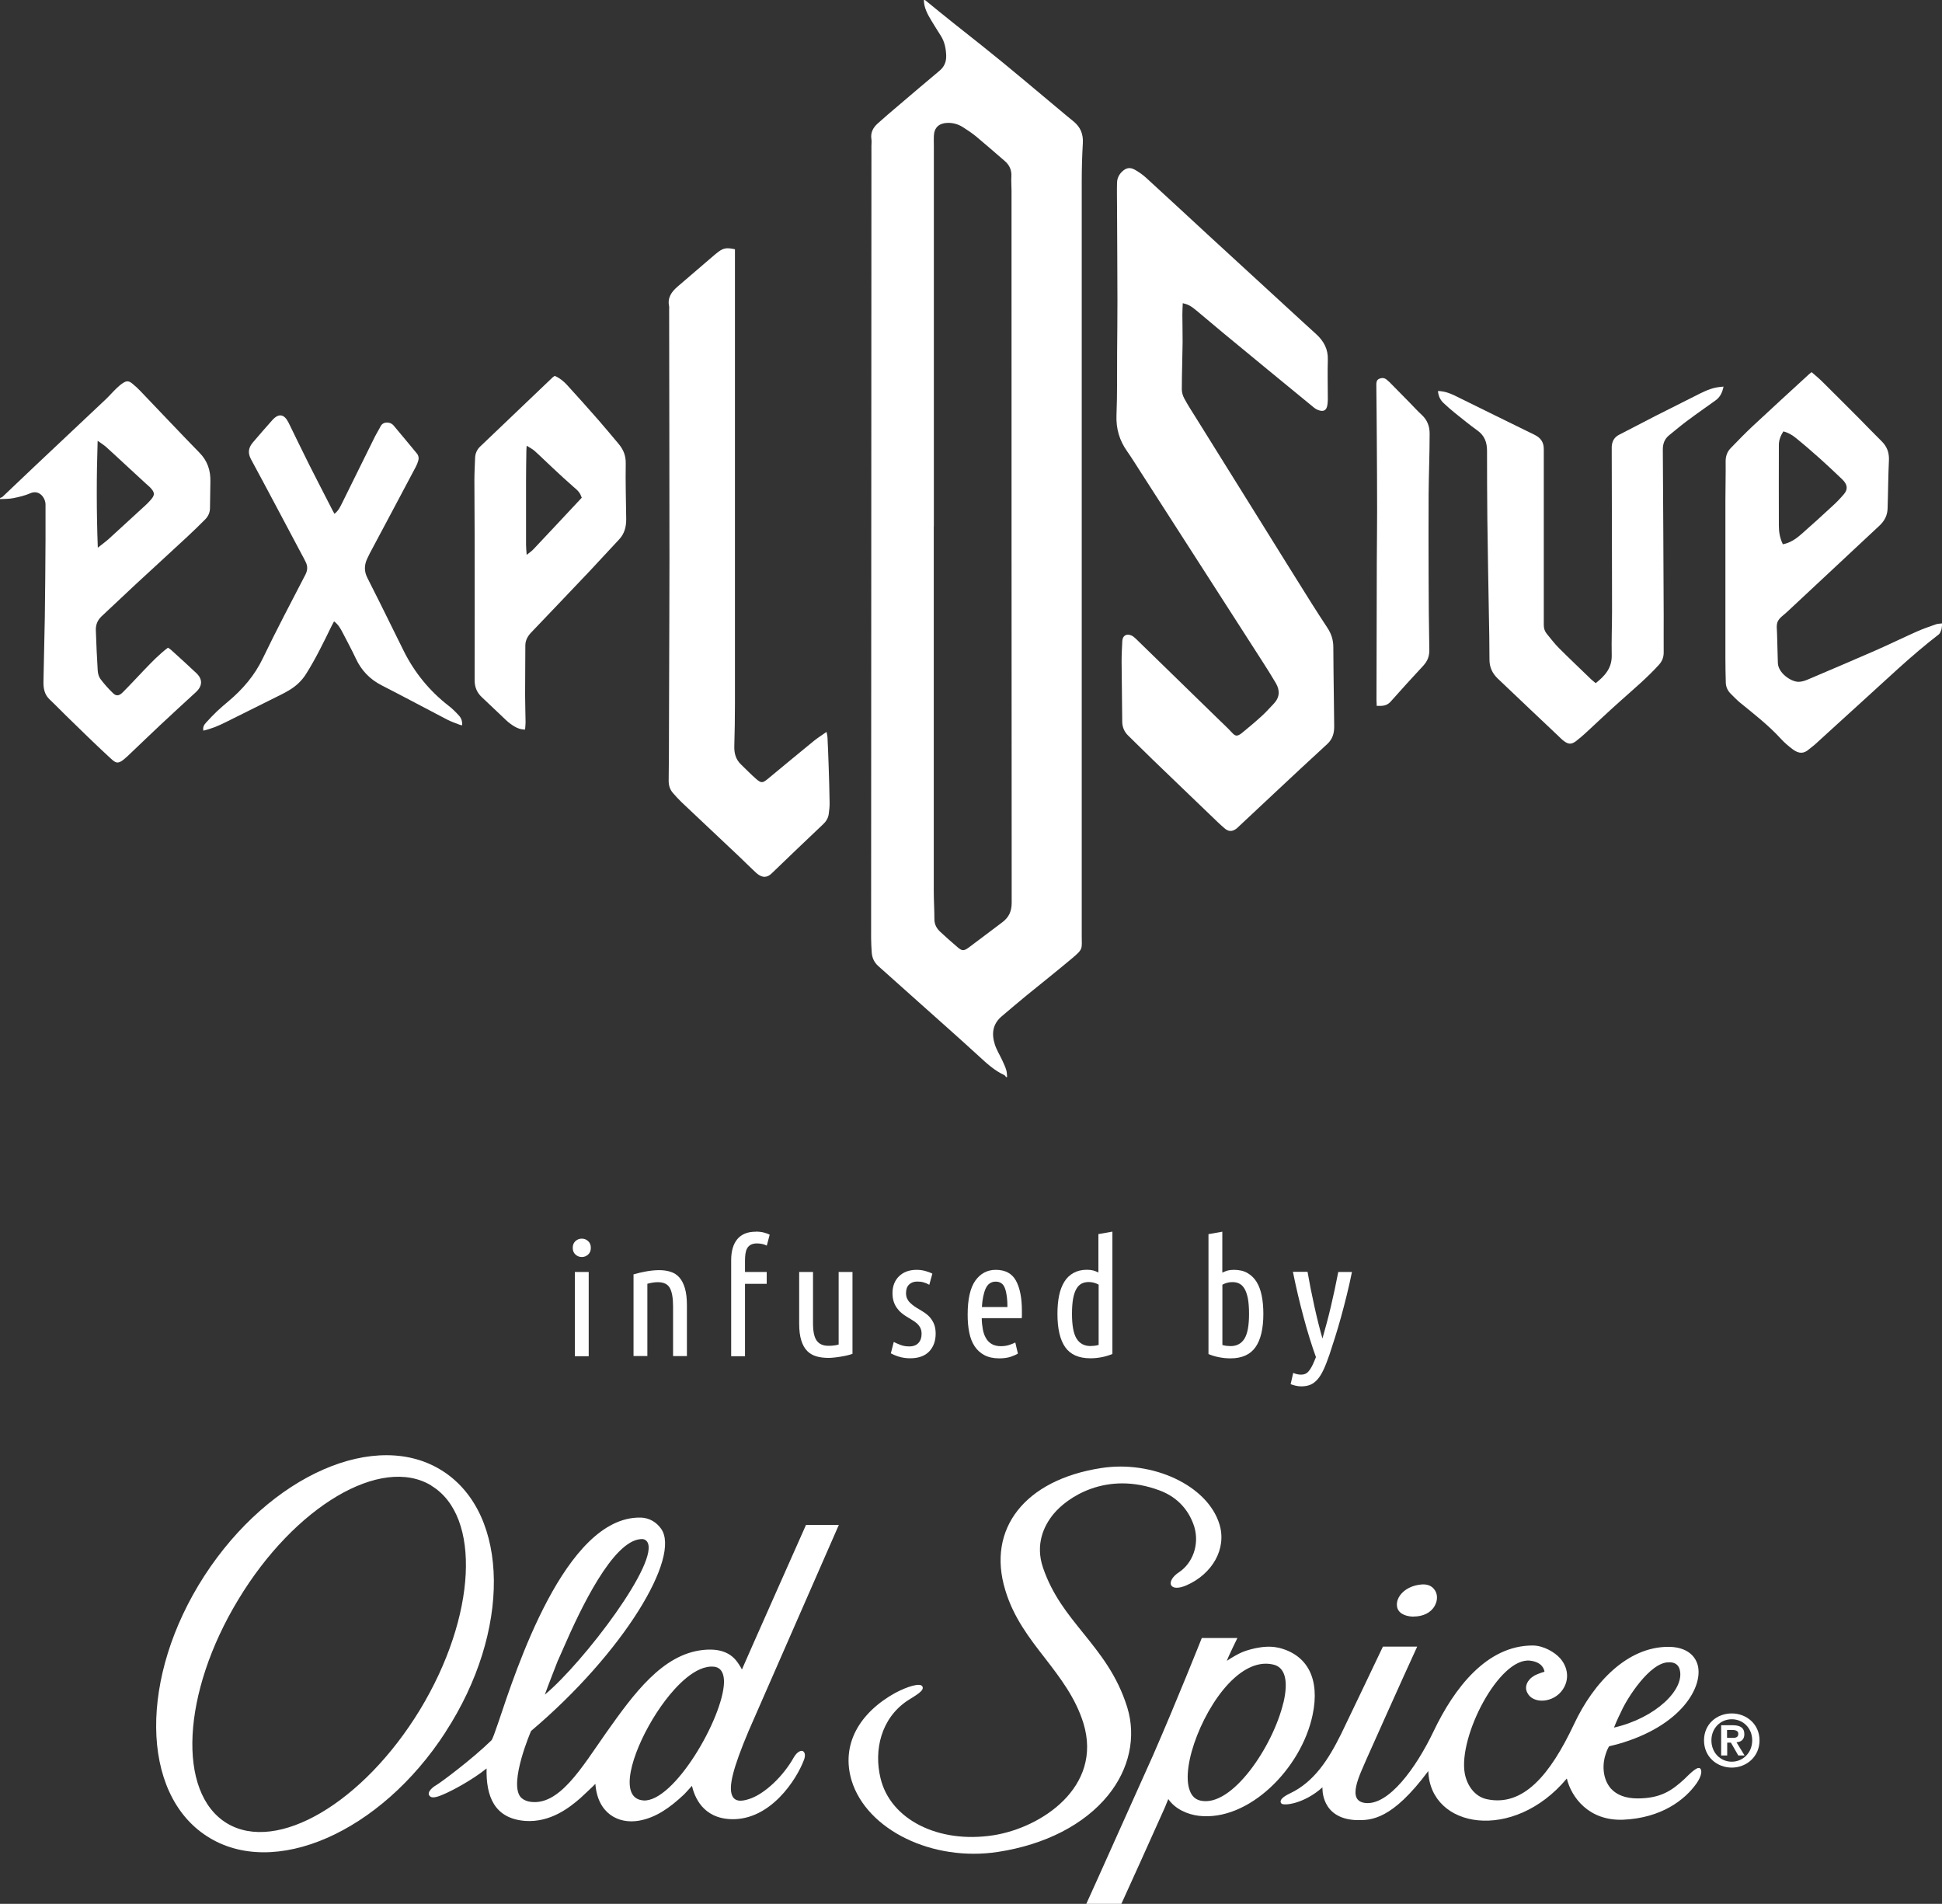 <?xml version="1.0" encoding="UTF-8"?>
<svg xmlns="http://www.w3.org/2000/svg" id="a" width="247.01" height="242.15" viewBox="0 0 247.01 242.15">
  <rect x="0" y="0" width="247.01" height="242.15" fill="#333333" stroke="none"/>
  <defs>
    <style>.b,.c{fill:#fff;}.c{fill-rule:evenodd;}</style>
  </defs>
  <g>
    <path class="b" d="M74,159.88c-.31,0-.58-.11-.81-.32s-.34-.49-.34-.85,.11-.64,.34-.85,.49-.32,.81-.32,.58,.11,.81,.32,.34,.49,.34,.85-.11,.64-.34,.85-.49,.32-.81,.32Zm.88,12.62h-1.76v-10.72h1.76v10.72Z"></path>
    <path class="b" d="M80.61,162.08c.5-.15,1.05-.28,1.63-.38,.59-.1,1.12-.15,1.61-.15,.53,0,1.01,.07,1.45,.21,.44,.14,.81,.38,1.11,.72s.54,.8,.71,1.38c.17,.58,.25,1.3,.25,2.15v6.47h-1.76v-6.33c0-1.06-.14-1.84-.41-2.33-.27-.49-.78-.74-1.53-.74-.4,0-.84,.07-1.33,.2v9.19h-1.76v-10.41Z"></path>
    <path class="b" d="M96.13,156.65c.39,0,.74,.04,1.04,.12,.3,.08,.54,.17,.73,.27l-.37,1.39c-.19-.1-.39-.17-.59-.21s-.42-.07-.65-.07c-.31,0-.57,.05-.78,.16-.2,.11-.36,.26-.47,.45-.11,.19-.18,.42-.22,.68-.04,.27-.06,.55-.06,.85v1.49h2.76v1.51h-2.76v9.21h-1.76v-12.21c0-1.16,.26-2.05,.78-2.68s1.3-.95,2.35-.95Z"></path>
    <path class="b" d="M108.44,172.19c-.18,.07-.39,.13-.64,.19s-.52,.12-.8,.16c-.28,.05-.56,.09-.84,.12-.28,.03-.53,.05-.77,.05-.56,0-1.07-.06-1.53-.19-.46-.13-.86-.36-1.18-.68-.33-.33-.58-.77-.76-1.34-.18-.57-.27-1.28-.27-2.13v-6.59h1.76v6.53c0,1.05,.16,1.79,.48,2.22s.81,.64,1.46,.64c.22,0,.44,0,.65-.03,.22-.02,.44-.06,.67-.13v-9.23h1.76v10.41Z"></path>
    <path class="b" d="M115.65,171.25c.52,0,.91-.15,1.17-.44,.27-.29,.4-.68,.4-1.15,0-.3-.05-.55-.16-.77-.11-.21-.25-.4-.43-.56-.18-.16-.38-.31-.61-.44-.23-.13-.46-.27-.69-.42-.23-.14-.46-.3-.67-.48-.22-.18-.41-.39-.58-.63s-.31-.51-.41-.82c-.1-.31-.15-.66-.15-1.07,0-.88,.28-1.6,.83-2.14,.55-.54,1.3-.82,2.24-.82,.39,0,.77,.05,1.12,.15,.36,.1,.65,.21,.88,.34l-.39,1.41c-.24-.14-.49-.24-.73-.31-.24-.07-.51-.1-.8-.1-.44,0-.78,.13-1.04,.38-.26,.25-.39,.62-.39,1.09,0,.27,.05,.51,.14,.7s.22,.38,.38,.53,.33,.3,.53,.44c.2,.14,.4,.27,.62,.39,.26,.15,.51,.31,.77,.49s.48,.38,.67,.62,.36,.52,.48,.84c.12,.32,.18,.7,.18,1.15,0,.94-.28,1.69-.83,2.27-.55,.57-1.36,.86-2.42,.86-.54,0-1.03-.08-1.47-.22s-.76-.29-.98-.41l.37-1.45c.2,.11,.48,.23,.83,.37,.35,.14,.73,.2,1.15,.2Z"></path>
    <path class="b" d="M124.87,167.66c.01,.52,.06,.99,.14,1.42,.08,.43,.21,.8,.4,1.12,.18,.32,.43,.57,.74,.75,.31,.18,.7,.27,1.17,.27,.39,0,.76-.06,1.09-.17,.33-.12,.58-.21,.73-.3l.33,1.41c-.18,.12-.47,.25-.89,.4-.42,.14-.91,.21-1.48,.21-.75,0-1.38-.14-1.89-.41-.51-.27-.93-.65-1.25-1.14-.32-.49-.55-1.08-.68-1.76-.14-.68-.2-1.43-.2-2.25,0-1.97,.33-3.42,.98-4.33,.65-.91,1.52-1.37,2.59-1.37,1.21,0,2.07,.46,2.57,1.37,.5,.91,.76,2.19,.76,3.84v.46c0,.16,0,.32-.02,.48h-5.08Zm1.78-4.65c-.58,0-1.01,.29-1.28,.88-.26,.58-.42,1.37-.48,2.35h3.25c0-.99-.1-1.78-.31-2.36-.2-.58-.6-.87-1.18-.87Z"></path>
    <path class="b" d="M139.74,156.96l1.75-.31v15.56c-.38,.16-.82,.3-1.31,.4-.49,.1-.99,.15-1.49,.15-1.47,0-2.54-.47-3.2-1.41-.66-.94-.99-2.35-.99-4.25,0-.86,.07-1.63,.21-2.32s.37-1.27,.67-1.76,.7-.86,1.17-1.12,1.04-.4,1.69-.4c.31,0,.58,.03,.81,.09,.22,.06,.45,.15,.66,.26v-4.9Zm0,6.43c-.4-.22-.82-.33-1.27-.33-.34,0-.64,.07-.9,.2-.26,.14-.48,.36-.66,.67-.18,.31-.32,.73-.42,1.25-.09,.52-.14,1.16-.14,1.92,0,1.47,.19,2.52,.58,3.15s.98,.95,1.77,.95c.15,0,.31-.01,.49-.03,.18-.02,.36-.06,.55-.11v-7.68Z"></path>
    <path class="b" d="M155.48,161.86c.22-.11,.44-.19,.66-.26,.22-.06,.49-.09,.81-.09,.67,0,1.24,.13,1.71,.4s.86,.64,1.16,1.12c.3,.48,.52,1.07,.66,1.76,.14,.69,.21,1.46,.21,2.32,0,1.89-.34,3.31-1.01,4.25-.67,.94-1.73,1.41-3.17,1.41-.5,0-1-.05-1.49-.15s-.93-.23-1.31-.4v-15.25l1.76-.31v5.21Zm0,9.21c.19,.05,.37,.09,.55,.11,.18,.02,.34,.03,.49,.03,.79,0,1.38-.32,1.77-.95,.39-.63,.58-1.68,.58-3.15,0-.76-.05-1.4-.14-1.92-.1-.52-.24-.93-.42-1.25-.18-.31-.41-.54-.66-.67-.26-.14-.56-.2-.9-.2-.45,0-.87,.11-1.27,.33v7.68Z"></path>
    <path class="b" d="M168.2,170.27c.39-1.36,.76-2.73,1.08-4.1,.33-1.38,.64-2.84,.94-4.39h1.74c-.2,.99-.42,1.97-.66,2.94-.24,.97-.48,1.9-.73,2.8s-.5,1.75-.75,2.54c-.25,.8-.48,1.52-.7,2.17-.26,.76-.51,1.41-.75,1.93-.24,.52-.5,.95-.78,1.27-.28,.32-.58,.55-.91,.69-.33,.14-.72,.21-1.17,.21-.25,0-.49-.03-.74-.09-.25-.06-.45-.13-.61-.19l.33-1.43c.35,.15,.69,.22,1,.22,.4,0,.72-.14,.96-.43,.25-.29,.48-.71,.72-1.29l.21-.51c-.26-.71-.52-1.49-.79-2.36-.27-.86-.53-1.77-.78-2.71-.25-.94-.5-1.9-.73-2.89-.23-.99-.44-1.95-.63-2.89h1.86c.11,.64,.24,1.34,.39,2.1,.15,.76,.31,1.52,.48,2.29,.17,.76,.34,1.5,.52,2.21,.18,.71,.35,1.34,.51,1.89Z"></path>
  </g>
  <g>
    <g>
      <path class="b" d="M179.75,205.61c1.26,0,2.25-.48,2.74-1.37,.42-.74,.38-1.62-.13-2.17-.35-.42-.91-.6-1.57-.54-2.05,.18-3.27,1.57-3.1,2.77,.1,.8,.88,1.28,2.06,1.32Zm-65.83,9.68c-4.6,2.54-6.98,6.58-5.6,11.18,1.93,6.27,10.28,10.36,18.64,9.07,5.98-.92,10.94-3.47,13.95-7.16,2.76-3.38,3.62-7.48,2.47-11.22-1.28-4.12-3.49-6.82-5.6-9.45-2.01-2.49-3.92-4.84-5.11-8.3-1.03-3.01,.13-5.38,1.32-6.83,1.71-2.09,6.69-5.56,13.51-3.01,2.45,.91,3.81,2.72,4.41,4.63,.67,2.28-.22,4.61-1.93,5.76-.84,.54-1.23,1.24-1.02,1.65,.21,.42,.93,.46,1.92,.04,3.32-1.44,5.18-4.66,4.23-7.77-1.51-4.97-8.53-8.18-15.04-7.16-9.69,1.49-14.6,7.72-12.2,15.54,1.04,3.47,3.07,6.1,5.04,8.63,1.91,2.48,3.89,5.03,4.9,8.3,2.47,8.13-5.4,13.3-11.48,14.24-6.99,1.08-13.08-2.02-14.33-7.25-.87-3.57,.05-7.6,3.4-9.86,1.06-.68,2.21-1.28,1.93-1.81-.25-.53-1.92,0-3.42,.79h0Zm102.28,9.61c-.39-.25-1.47,.92-2,1.42-1.51,1.37-2.92,2.42-5.91,2.42-1.51,0-2.65-.43-3.4-1.26-1.08-1.25-1.11-3.1-.64-4.42,.07-.25,.25-.69,.42-.95,.43-.11,.78-.2,1.08-.27,8.16-2.3,10.9-7.34,10.19-10.05-.4-1.48-1.77-2.33-3.74-2.33-5.19,0-9.49,4.5-11.99,9.83-3.04,6.45-6.47,10.56-11.13,9.54-1.51-.34-2.48-1.73-2.77-3.26-.85-4.71,4.4-14.83,8.32-14.35,1.47,.18,1.77,1.03,1.82,1.41-.37,.09-1.03,.35-1.27,.48-.97,.56-1.3,1.46-.92,2.18,.7,1.48,3.36,1.34,4.52-.41,.86-1.27,.66-2.82-.33-3.95-.66-.76-2.11-1.64-3.51-1.64-5.83,0-9.97,5.4-12.61,10.94-2.23,4.66-5.71,9.43-8.68,9.09-2.44-.28-.68-3.59,.21-5.69,0,0,4.6-10.31,6.4-14.2h-4.36c-.74,1.56-4.54,9.52-5.31,11.1-1.59,3.21-3.41,6.1-6.51,7.57-.99,.47-1.4,.91-1.1,1.28,.27,.34,2.89,.06,5.23-2.05,0,0-.28,4,4.33,4.17,1.9,.04,4.52-.05,9.13-6.24,.24,7.34,10.85,9.06,17.62,.95,.57,2.35,2.76,5.4,7.15,5.24,4.87-.21,7.87-2.51,9.37-4.65,.65-.94,.72-1.69,.4-1.9h0Zm-9.97-7.26c.71-1.61,3.62-6.21,6-6.21,.74-.04,1.2,.27,1.39,.82,.81,2.58-3.06,6.28-8.33,7.48,.36-.92,.79-1.79,.94-2.09Zm-43.71-8.08c-1.78-.41-4.06,.37-4.57,.6-.46,.2-1.22,.62-1.9,1.08,.18-.55,1.34-2.9,1.34-2.9h-4.53s-3.19,8.03-6.22,14.96l-7.04,15.69-1.43,3.16h4.46l2.36-5.2,3.08-6.85c.16-.33,.42-1.06,.53-1.28,.85,1.26,2.44,1.96,3.87,2.13,6.32,.75,13.04-5.97,14.48-12.81,.98-4.6-.64-7.72-4.42-8.59h0Zm.72,6.99c-1.32,5.58-6.56,13.37-10.54,12.47-.65-.14-1.11-.57-1.36-1.26-1.22-3.12,1.81-10.84,5.58-14.26,1.71-1.56,3.43-2.17,5.05-1.78,1.48,.34,1.93,2.06,1.28,4.83Zm-56.52-22.6h-4.2s-7.98,17.95-8.15,18.39c-.18-.35-.49-.84-.77-1.18-.8-.95-2.08-1.53-4.19-1.3-5.15,.55-8.8,5.57-12.29,10.5-3.13,4.44-6.04,9.5-9.84,8.78-.45-.09-.85-.31-1.1-.62-1.43-1.85,1.34-8.31,1.37-8.36,11.75-9.93,19.11-22.16,16.53-25.73-.54-.75-1.41-1.4-2.66-1.41-9.54-.1-15.79,19.38-18.03,26.04-.47,1.38-.75,2.14-.87,2.28-2.46,2.41-6.5,5.41-7.03,5.71-.57,.32-1.38,1.06-.7,1.49,.47,.26,1.56-.3,2.07-.52,.53-.24,3.05-1.5,5.03-3.09-.08,3.47,.94,6.36,4.9,6.67,3.24,.23,5.67-1.72,7.02-2.89,0,0,1.65-1.53,1.92-1.82,.27,3.76,2.92,5.14,5.55,4.68,2.14-.38,3.91-1.63,5.73-3.34,0,0,.73-.77,1-1.09,.33,1.39,1.37,4.13,5.01,4.24,4.99,.14,8.31-5.06,9.23-7.52,.21-.51,.16-.95-.1-1.12-.24-.16-.75,.05-1.16,.74-1.4,2.5-3.68,4.59-5.49,5.26-.66,.23-1.91,.65-2.36-.33-.51-1.11,.06-3.45,2.08-8.25l11.48-26.22h0Zm-35.74,17.22l.69-1.56c2.16-4.98,6.26-13.6,9.82-13.85,.48-.05,.68,.15,.8,.3,1.81,2.39-8.1,15.42-12.99,19.48,.39-1.11,1.54-4.03,1.67-4.37h0Zm10.84,17.82c-.61-.04-1.08-.3-1.37-.76-1.31-2.09,1.15-7.98,4.17-11.95,1.3-1.71,3.84-4.55,6.21-4.29,.57,.05,1.28,.45,1.26,2-.13,4.53-6.36,15.25-10.26,15.01h0Z"></path>
      <path class="b" d="M56.68,220.29c-8.29,12.81-21.9,18.75-30.37,13.25-8.48-5.47-8.61-20.3-.31-33.12,8.31-12.82,21.92-18.79,30.37-13.28,8.47,5.5,8.62,20.36,.3,33.15h0Zm-1.81-31.34c-6.38-3.88-17.39,2.62-24.56,14.5-7.18,11.84-7.84,24.57-1.45,28.45,6.39,3.86,17.36-2.62,24.56-14.44,7.19-11.87,7.83-24.63,1.45-28.49h0Z"></path>
    </g>
    <path class="b" d="M220.27,217.93c1.86,0,3.53,1.35,3.53,3.43s-1.67,3.46-3.53,3.46-3.53-1.35-3.53-3.46,1.66-3.43,3.53-3.43Zm0,6.14c1.42,0,2.6-1.14,2.6-2.71s-1.17-2.69-2.6-2.69-2.59,1.13-2.59,2.69,1.15,2.71,2.59,2.71Zm-1.37-4.64h1.46c.96,0,1.51,.31,1.51,1.14,0,.71-.44,.99-1,1.03l1.03,1.68h-.8l-.94-1.64h-.47v1.64h-.77v-3.85h0Zm.77,1.61h.68c.43,0,.75-.06,.75-.53,0-.41-.44-.48-.79-.48h-.64v1.01h0Z"></path>
  </g>
  <g>
    <path class="c" d="M117.65,0c2.41,1.98,4.85,3.92,7.3,5.85,3.66,2.91,7.21,5.96,10.81,8.95,.27,.23,.54,.44,.82,.67,.85,.71,1.22,1.6,1.15,2.73-.09,1.59-.14,3.19-.14,4.79,0,32.02,0,64.04,0,96.06,0,1.67,.22,1.63-1.29,2.89-1.91,1.6-3.86,3.15-5.79,4.72-1.04,.85-2.05,1.72-3.07,2.58-1.18,.98-1.34,2.22-.91,3.58,.22,.71,.63,1.35,.95,2.04,.18,.4,.38,.81,.51,1.24,.09,.28,.08,.59,.11,.89h-.14c-.07-.09-.13-.21-.22-.25-1.26-.58-2.25-1.5-3.26-2.43-2.39-2.19-4.82-4.34-7.24-6.5-1.84-1.64-3.67-3.29-5.52-4.93-.52-.46-.79-1.04-.84-1.72-.04-.61-.08-1.22-.08-1.83,.01-33.59,.03-67.18,.04-100.76,0-.28,.04-.57,0-.85-.14-.83,.2-1.47,.78-2,.85-.77,1.73-1.51,2.61-2.26,1.75-1.49,3.51-2.99,5.27-4.46,.61-.51,.87-1.14,.85-1.92-.03-.88-.19-1.73-.66-2.49-.4-.64-.81-1.27-1.19-1.91-.5-.83-.98-1.67-.99-2.67h.14Zm1.13,66.95h-.01c0,15.47,0,30.93,0,46.41,0,1.19,.08,2.39,.08,3.58,.01,.67,.3,1.17,.77,1.6,.71,.65,1.42,1.3,2.16,1.92,.58,.5,.8,.52,1.43,.06,1.43-1.06,2.85-2.15,4.28-3.22,.83-.62,1.19-1.39,1.19-2.47-.02-30.21-.02-60.41-.02-90.62,0-.59-.06-1.18-.02-1.76,.05-.81-.24-1.46-.85-1.98-1.21-1.04-2.41-2.1-3.64-3.12-.54-.44-1.13-.83-1.73-1.21-.59-.36-1.24-.54-1.95-.51-1.06,.05-1.65,.61-1.69,1.67-.02,.4,0,.8,0,1.2v48.45Z"></path>
    <path class="c" d="M0,63.34c.1-.05,.23-.07,.31-.14,1.4-1.32,2.79-2.66,4.19-3.98,2.99-2.83,5.99-5.64,8.98-8.46,.46-.44,.87-.92,1.33-1.36,.25-.24,.52-.48,.81-.67,.48-.32,.77-.3,1.21,.06,.37,.3,.72,.62,1.04,.96,2.5,2.61,4.98,5.25,7.51,7.84,1.01,1.03,1.41,2.24,1.38,3.64-.02,1.13-.03,2.25-.05,3.38,0,.56-.22,1.06-.62,1.46-.75,.75-1.5,1.49-2.27,2.2-2.17,2.02-4.36,4.01-6.53,6.02-1.46,1.36-2.91,2.74-4.37,4.1-.52,.49-.75,1.08-.73,1.77,.06,1.71,.13,3.42,.24,5.13,.02,.36,.13,.77,.33,1.05,.48,.64,1.01,1.24,1.59,1.8,.43,.43,.8,.39,1.28-.1,.93-.93,1.82-1.9,2.73-2.85,.94-.98,1.88-1.96,3-2.81,.14,.09,.28,.17,.4,.28,1.07,.98,2.16,1.95,3.22,2.96,.82,.78,.78,1.64-.07,2.42-1.52,1.4-3.05,2.79-4.56,4.21-1.39,1.3-2.75,2.63-4.13,3.93-1.31,1.22-1.45,.91-2.45,0-1.8-1.66-3.54-3.38-5.29-5.08-.73-.7-1.42-1.44-2.16-2.13-.69-.65-.81-1.46-.79-2.32,.04-2.7,.13-5.4,.17-8.1,.05-3.29,.07-6.58,.09-9.87,0-1.5,0-3.01,0-4.51,0-.83-.78-1.94-1.94-1.43-.68,.3-1.43,.47-2.16,.62-.55,.11-1.12,.09-1.68,.12v-.14Zm12.42-7.26c-.15,4.57-.15,8.99,.02,13.58,.55-.44,.99-.75,1.39-1.11,1.56-1.42,3.11-2.84,4.67-4.28,.21-.19,.4-.39,.59-.6,.65-.7,.64-1.02-.03-1.71-.14-.14-.32-.28-.47-.42-.81-.75-1.62-1.49-2.43-2.24-.88-.81-1.75-1.63-2.64-2.43-.3-.27-.66-.49-1.09-.8Z"></path>
    <path class="c" d="M247.01,79.57c-.03,.18-.03,.37-.09,.54-.08,.21-.16,.46-.32,.58-3.49,2.68-6.65,5.74-9.91,8.68-1.95,1.76-3.89,3.55-5.84,5.32-.24,.22-.52,.4-.76,.61-.66,.58-1.28,.6-2.1-.02-.52-.39-1.03-.83-1.47-1.31-1.58-1.73-3.42-3.15-5.22-4.62-.41-.34-.78-.74-1.17-1.12-.38-.38-.6-.85-.62-1.38-.04-1.03-.04-2.07-.05-3.1,0-.26,0-.51,0-.77,0-6.47,0-12.93,0-19.4,0-1.62,.05-3.24,.03-4.86-.01-.68,.19-1.26,.65-1.73,.91-.94,1.83-1.89,2.79-2.79,2.37-2.21,4.76-4.4,7.15-6.59,.09-.08,.18-.14,.34-.28,.45,.4,.92,.77,1.35,1.2,1.57,1.55,3.13,3.12,4.69,4.68,.96,.97,1.9,1.96,2.87,2.91,.68,.67,.97,1.44,.93,2.4-.1,2.04-.1,4.09-.17,6.13-.02,.89-.39,1.61-1.05,2.22-3.92,3.65-7.83,7.31-11.75,10.97-.41,.39-.95,.72-1.17,1.2-.21,.45-.1,1.05-.09,1.59,.02,1.22,.08,2.44,.1,3.66,.02,1.31,1.68,2.43,2.63,2.43,.39,0,.79-.13,1.15-.28,2.87-1.22,5.74-2.44,8.6-3.69,1.78-.78,3.53-1.64,5.31-2.43,.79-.35,1.61-.63,2.43-.92,.24-.08,.5-.07,.76-.11v.28Zm-20.22-10.35c.93-.18,1.66-.69,2.33-1.28,1.34-1.18,2.67-2.38,3.97-3.59,.52-.47,1.01-.98,1.46-1.52,.47-.55,.44-1.09-.03-1.65-.14-.16-.29-.3-.45-.45-.86-.81-1.7-1.62-2.58-2.4-1-.89-2.01-1.77-3.05-2.61-.46-.38-.99-.7-1.61-.85-.35,.55-.57,1.11-.57,1.73,0,3.43-.02,6.86,0,10.29,0,.79,.14,1.58,.51,2.34Z"></path>
    <path class="c" d="M93.48,31.71v2.65c0,18.4,0,36.81,0,55.21,0,1.76-.03,3.52-.08,5.28-.03,.92,.16,1.72,.84,2.37,.66,.63,1.29,1.3,1.98,1.89,.63,.53,.8,.48,1.46-.06,1.93-1.6,3.87-3.21,5.82-4.8,.49-.4,1.02-.73,1.63-1.16,.05,.27,.11,.47,.12,.66,.06,1.24,.11,2.49,.15,3.73,.05,1.53,.1,3.05,.12,4.58,.01,.49-.04,.98-.11,1.47-.07,.53-.34,.96-.73,1.32-2.18,2.07-4.36,4.14-6.52,6.23-.57,.56-1.2,.64-1.98-.06-.71-.65-1.39-1.34-2.08-2-2.46-2.32-4.93-4.64-7.38-6.96-.39-.37-.75-.77-1.11-1.18-.41-.46-.57-1-.56-1.62,.03-2.3,.04-4.61,.04-6.91,.01-2.16,.01-4.33,.02-6.49,.01-4.89,.04-9.77,.04-14.66,0-10.64-.03-21.29-.04-31.94,0-.1,.02-.19,0-.28-.25-1.12,.32-1.89,1.11-2.56,1.55-1.34,3.1-2.66,4.65-3.99,.07-.06,.15-.12,.22-.18,.86-.71,1.23-.8,2.42-.54Z"></path>
    <path class="c" d="M66.78,92.79c-.59,0-1.01-.19-1.41-.43-.36-.22-.7-.48-1.01-.77-1.03-.96-2.03-1.95-3.07-2.91-.64-.6-.92-1.3-.92-2.18,.02-6.18,0-12.37,0-18.55,0-2.3-.03-4.6-.03-6.9,0-.94,.06-1.88,.09-2.82,.02-.57,.25-1.06,.65-1.44,3.07-2.94,6.15-5.87,9.23-8.81,.07-.06,.16-.1,.25-.17,.62,.26,1.13,.68,1.57,1.16,1.34,1.47,2.68,2.96,3.99,4.46,.87,.99,1.7,2.01,2.55,3.01,.61,.72,.94,1.5,.92,2.5-.04,2.35,.03,4.7,.06,7.05,.01,1-.21,1.89-.92,2.64-1.26,1.33-2.48,2.69-3.74,4.02-2.47,2.61-4.96,5.21-7.44,7.81-.43,.46-.72,.97-.73,1.62,0,2.12-.03,4.23-.03,6.34,0,1.15,.05,2.29,.06,3.45,0,.28-.04,.55-.06,.9Zm7.22-29.48c-.24-.66-.41-.84-1.07-1.4-.89-.77-1.74-1.57-2.6-2.37-.78-.72-1.52-1.46-2.31-2.17-.28-.26-.64-.43-1.03-.68-.02,.31-.04,.49-.04,.68-.02,1.31-.04,2.63-.04,3.94,0,2.65,0,5.3,0,7.96,0,.38,.04,.77,.08,1.3,.38-.3,.65-.48,.87-.72,2.06-2.18,4.1-4.37,6.14-6.55Z"></path>
    <path class="c" d="M25.87,92.95c-.1-.47,.09-.77,.33-1.03,.45-.5,.93-1,1.42-1.47,.46-.44,.95-.84,1.43-1.25,1.83-1.54,3.35-3.3,4.4-5.51,1.72-3.57,3.57-7.08,5.4-10.61,.27-.53,.3-1.03,.06-1.54-.17-.37-.36-.71-.55-1.06-2.14-4.02-4.26-8.05-6.43-12.06-.44-.81-.33-1.47,.22-2.13,.82-.96,1.65-1.92,2.5-2.87,.8-.88,1.5-.77,2.05,.33,.89,1.81,1.76,3.63,2.67,5.44,.97,1.93,1.97,3.84,2.95,5.76,.06,.12,.13,.24,.22,.4,.5-.37,.73-.88,.98-1.38,1.4-2.82,2.79-5.64,4.18-8.46,.22-.44,.49-.85,.71-1.29,.33-.66,1.26-.57,1.63-.13,1,1.18,1.98,2.38,2.97,3.57,.23,.27,.29,.6,.19,.93-.07,.27-.18,.53-.31,.78-1.94,3.67-3.9,7.34-5.85,11-.12,.23-.22,.47-.34,.7-.38,.82-.39,1.61,.03,2.43,1.11,2.18,2.19,4.37,3.27,6.56,.44,.89,.88,1.76,1.31,2.65,1.38,2.8,3.31,5.17,5.78,7.08,.48,.37,.91,.81,1.32,1.26,.28,.31,.4,.72,.38,1.2-.15-.03-.24-.03-.32-.07-.54-.21-1.11-.4-1.62-.67-2.77-1.44-5.52-2.92-8.3-4.34-1.51-.77-2.59-1.9-3.3-3.43-.51-1.1-1.1-2.17-1.66-3.26-.27-.52-.55-1.04-1.1-1.45-.11,.21-.22,.41-.32,.6-1.01,2.07-2.01,4.14-3.24,6.09-.57,.91-1.32,1.58-2.22,2.11-.38,.23-.78,.43-1.18,.63-2.29,1.14-4.58,2.28-6.87,3.42-.88,.44-1.79,.82-2.8,1.05Z"></path>
    <path class="c" d="M150.44,38.56c-.02,.49-.05,.98-.05,1.46,0,1.18,.04,2.35,.03,3.53-.02,1.99-.1,3.99-.1,5.99,0,.4,.14,.84,.34,1.19,.48,.89,1.04,1.74,1.57,2.59,2.74,4.4,5.48,8.81,8.23,13.21,2.12,3.41,4.24,6.82,6.38,10.23,.65,1.04,1.32,2.05,1.99,3.08,.49,.74,.76,1.54,.76,2.45,0,2.21,.05,4.41,.07,6.62,.01,1.15,.02,2.3,.04,3.45,.01,.88-.19,1.64-.89,2.28-2.32,2.12-4.62,4.28-6.92,6.43-1.42,1.33-2.84,2.67-4.27,4-.15,.14-.3,.3-.48,.41-.48,.31-.91,.27-1.35-.1-.31-.26-.6-.53-.89-.8-2.76-2.66-5.53-5.3-8.28-7.96-1.05-1.01-2.08-2.05-3.12-3.06-.52-.5-.76-1.11-.76-1.82-.02-2.54-.06-5.07-.08-7.61,0-.87,.05-1.74,.09-2.61,.04-.65,.5-.96,1.12-.71,.21,.08,.4,.24,.57,.4,3.48,3.39,6.97,6.78,10.45,10.18,.6,.59,1.23,1.16,1.8,1.78,.39,.42,.62,.58,1.26,.07,.87-.71,1.74-1.44,2.57-2.2,.52-.47,.98-1.01,1.47-1.51,.78-.81,.84-1.7,.29-2.64-.55-.93-1.12-1.85-1.71-2.76-5.17-8.04-10.34-16.09-15.51-24.13-.56-.87-1.1-1.75-1.69-2.59-.99-1.39-1.43-2.9-1.36-4.63,.11-2.65,.06-5.31,.08-7.97,.01-2.21,.05-4.42,.04-6.63,0-3.94-.04-7.9-.05-11.84,0-1.03-.03-2.06,0-3.1,.01-.53,.23-1.01,.61-1.38,.52-.52,1.02-.63,1.66-.27,.53,.3,1.04,.66,1.48,1.07,2.7,2.47,5.39,4.97,8.08,7.45,3.92,3.61,7.85,7.21,11.78,10.82,.57,.52,1.14,1.04,1.71,1.56,.97,.88,1.54,1.91,1.49,3.28-.05,1.66,0,3.33,0,5,0,.23-.02,.47-.05,.7-.09,.7-.46,.94-1.13,.7-.24-.08-.46-.22-.66-.39-3.84-3.15-7.67-6.29-11.49-9.45-1.14-.94-2.26-1.91-3.4-2.85-.69-.57-1.04-.76-1.69-.91Z"></path>
    <path class="c" d="M182.91,49.73c.84,.03,1.49,.28,2.12,.58,3.39,1.67,6.77,3.34,10.17,5,.78,.38,1.17,.96,1.16,1.83,0,6.37,0,12.74,0,19.11,0,1.08,0,2.16,0,3.24,0,.42,.11,.79,.37,1.11,.52,.63,1.02,1.3,1.6,1.87,1.33,1.33,2.7,2.62,4.05,3.93,.17,.16,.36,.3,.58,.49,1.17-.92,2.08-1.92,2.04-3.56-.04-1.9,.04-3.8,.04-5.71,0-6.72-.03-13.45-.04-20.16,0-.22,0-.43,0-.64,.04-.67,.3-1.2,.95-1.53,1.53-.77,3.03-1.58,4.56-2.36,1.69-.86,3.4-1.7,5.09-2.56,.86-.44,1.71-.88,2.66-1.08,.3-.06,.59-.08,.96-.12-.15,.76-.44,1.35-1.02,1.76-1.16,.84-2.34,1.65-3.49,2.51-.83,.61-1.62,1.28-2.42,1.93-.59,.48-.8,1.1-.79,1.87,.05,7.03,.08,14.06,.11,21.08,0,1.55-.01,3.1,0,4.66,0,.62-.19,1.12-.62,1.59-1.47,1.62-3.15,3.03-4.78,4.49-1.53,1.36-3.01,2.76-4.51,4.15-.4,.37-.81,.72-1.24,1.05-.57,.43-.95,.43-1.53,0-.26-.19-.49-.43-.73-.66-2.36-2.22-4.71-4.46-7.06-6.69-.22-.21-.45-.42-.66-.63-.67-.65-1.03-1.42-1.03-2.38,0-2.02-.04-4.04-.08-6.06-.06-3.95-.15-7.9-.19-11.84-.03-2.89-.04-5.78-.04-8.67,0-1.05-.3-1.91-1.2-2.56-.99-.71-1.94-1.49-2.89-2.25-.49-.39-.97-.82-1.43-1.25-.42-.39-.67-.88-.72-1.55Z"></path>
    <path class="c" d="M175.11,89.78c-.01-.27-.03-.5-.03-.73,.01-5.85,.02-11.7,.04-17.55,.01-2.18,.04-4.36,.04-6.55,0-3.07-.02-6.15-.04-9.23-.01-2.26-.04-4.51-.06-6.76,0-.32,.02-.63,.36-.78,.35-.15,.68-.14,.98,.13,.11,.09,.22,.18,.32,.28,.85,.87,1.71,1.73,2.57,2.61,.52,.54,1.03,1.09,1.58,1.6,.68,.64,.97,1.44,.97,2.34,0,1.34-.03,2.68-.06,4.02-.02,1.22-.07,2.44-.07,3.66-.01,3.55-.02,7.1,0,10.64,.01,3.06,.03,6.11,.09,9.16,.02,.81-.21,1.44-.76,2.04-1.4,1.51-2.8,3.04-4.17,4.59-.49,.55-1.08,.55-1.75,.53Z"></path>
  </g>
</svg>
